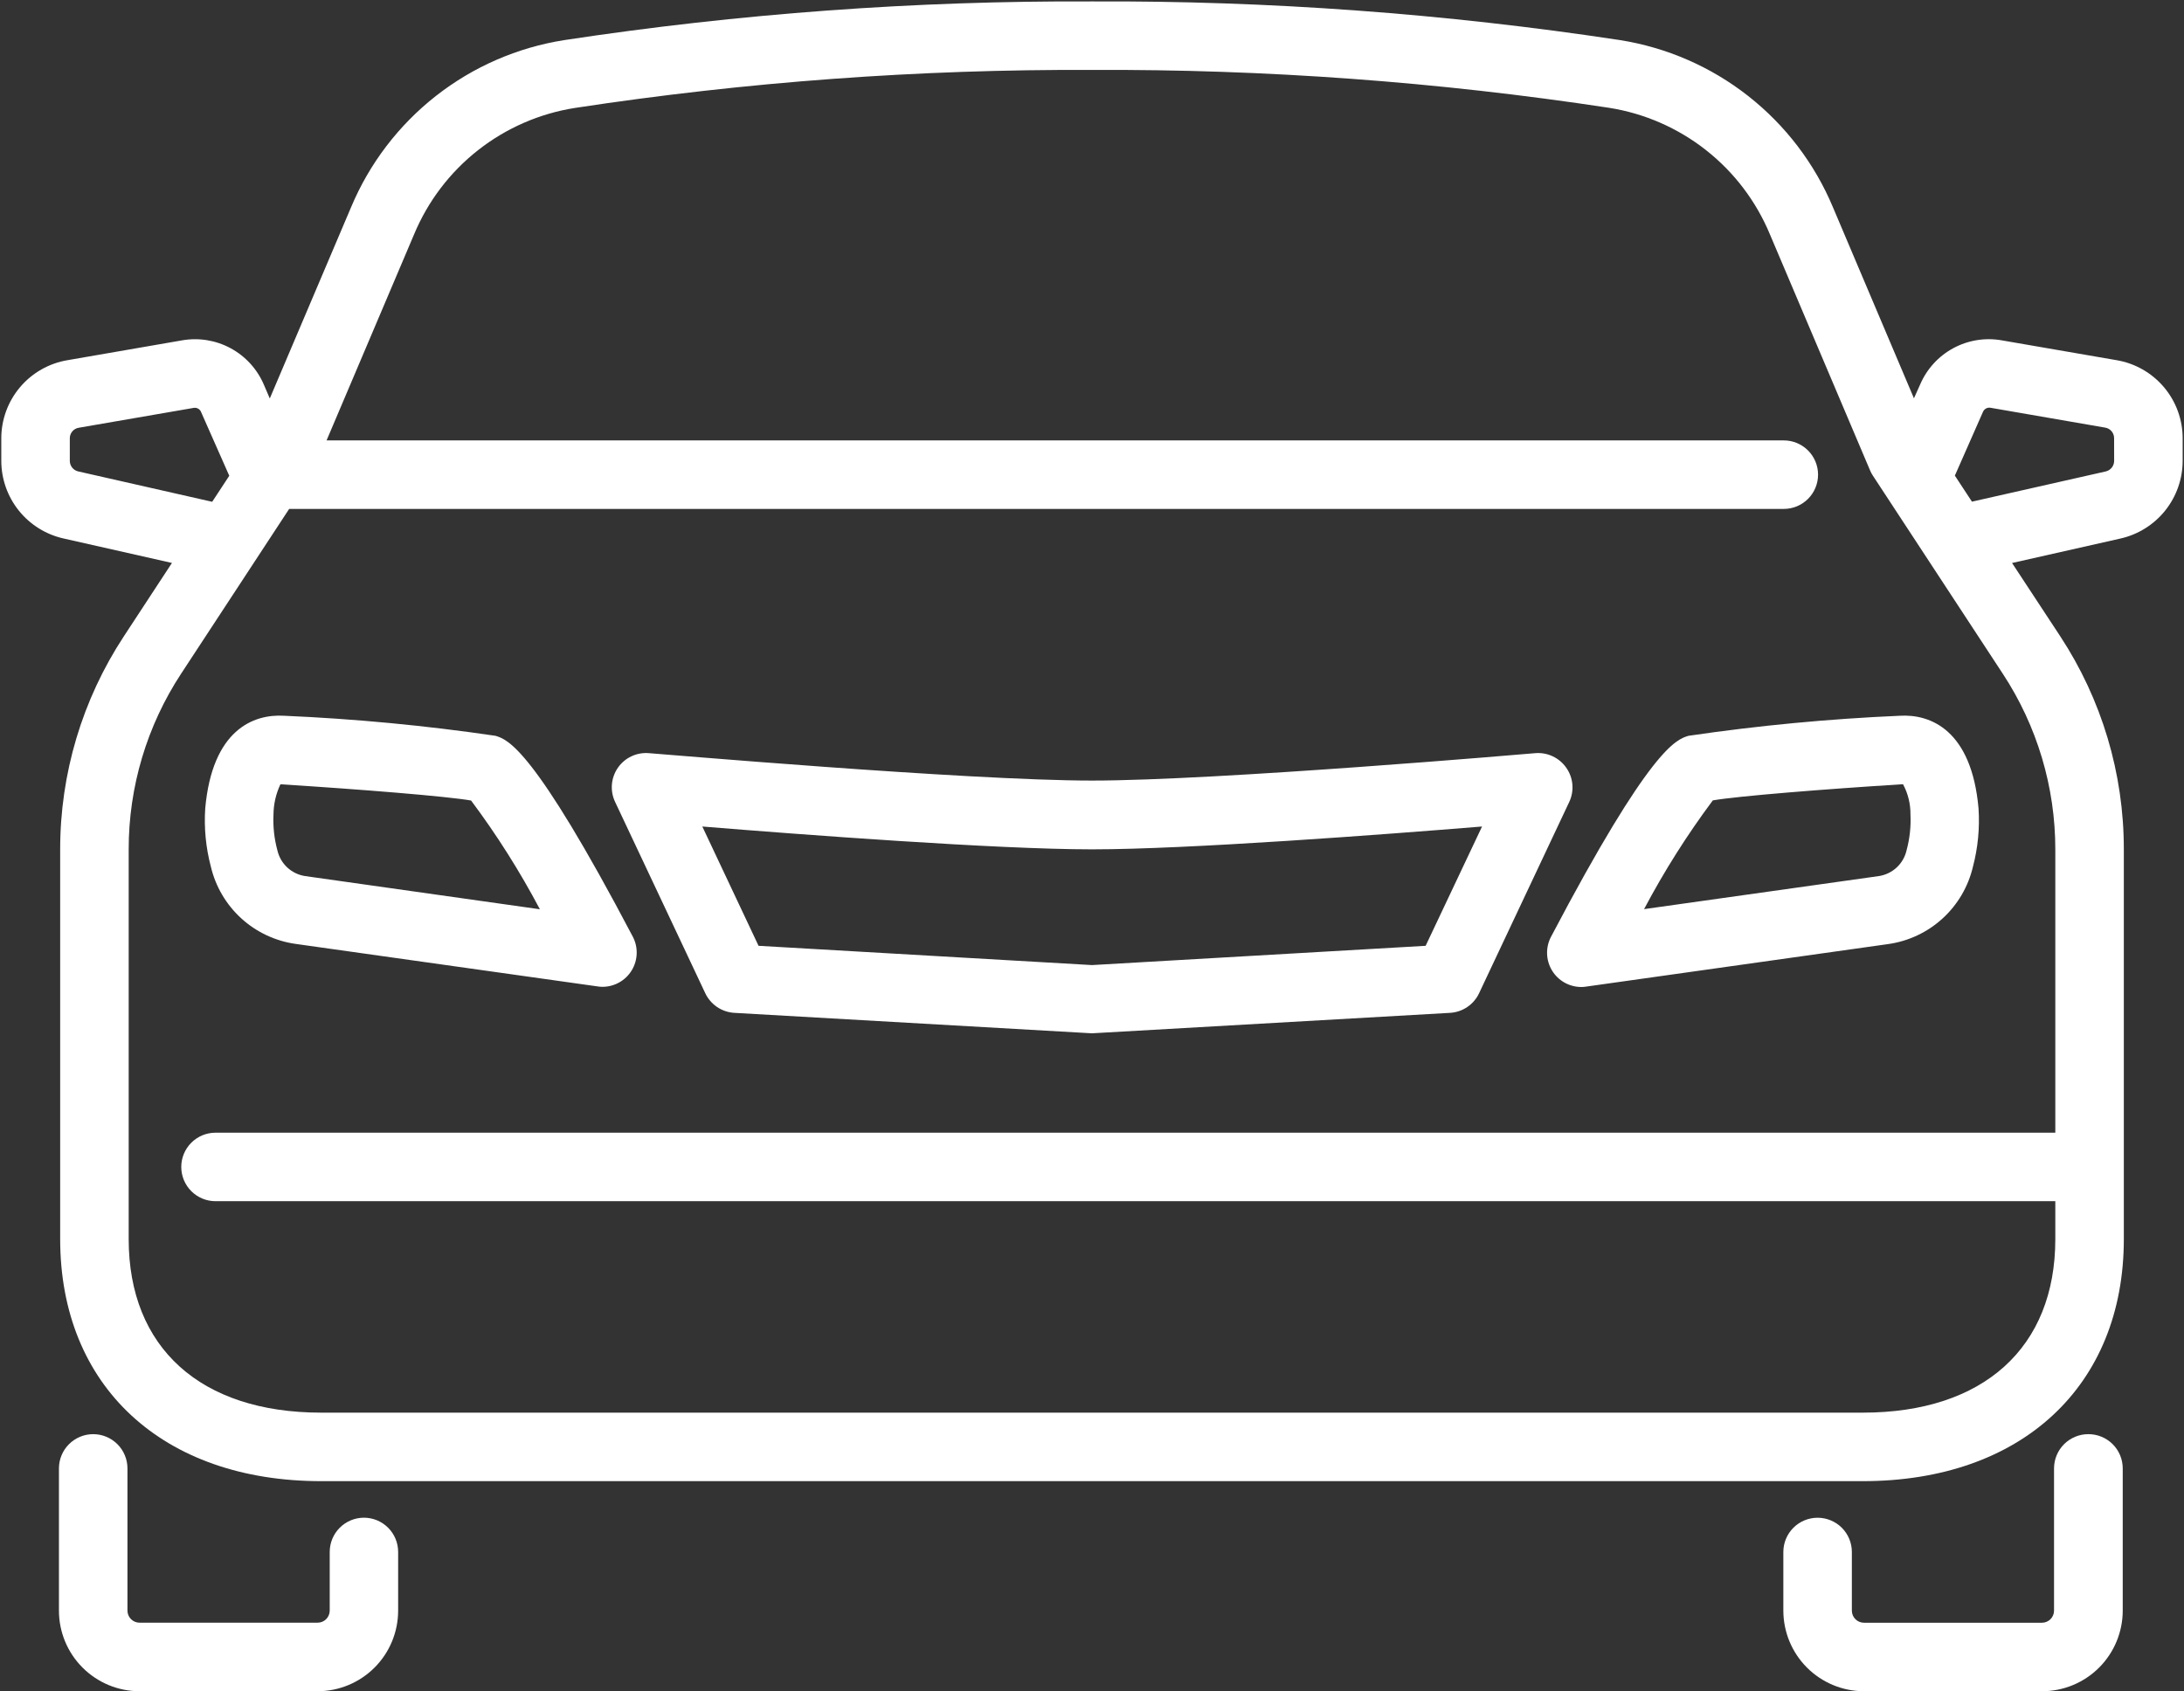 <?xml version="1.0" encoding="UTF-8"?> <svg xmlns="http://www.w3.org/2000/svg" width="510" height="395" viewBox="0 0 510 395" fill="none"><rect x="0" y="0" width="510" height="395" fill="#333333" stroke="none"/> <g clip-path="url(#clip0_188_10)"> <path d="M115.715 171.853C99.358 169.449 82.888 167.887 66.371 167.171C59.128 166.723 49.581 170.499 47.928 188.76C47.619 193.352 48.063 197.964 49.24 202.413C50.337 207.06 52.81 211.267 56.337 214.485C59.863 217.703 64.278 219.782 69.005 220.451L139.608 230.392C139.96 230.45 140.317 230.479 140.675 230.477C142.054 230.479 143.41 230.123 144.611 229.446C145.812 228.769 146.818 227.792 147.531 226.612C148.243 225.431 148.639 224.086 148.678 222.708C148.718 221.329 148.401 219.964 147.757 218.744C124.536 174.573 118.584 172.739 115.715 171.853ZM71.235 204.611C69.684 204.373 68.24 203.676 67.089 202.61C65.939 201.543 65.135 200.155 64.781 198.627C64.037 195.887 63.727 193.047 63.864 190.211C63.889 187.782 64.439 185.388 65.475 183.192H65.699C83.939 184.333 104.451 185.987 110.008 186.968C116.014 195.004 121.384 203.496 126.072 212.365L71.235 204.611ZM443.619 167.171C427.101 167.887 410.632 169.449 394.275 171.853C391.405 172.739 385.443 174.573 362.189 218.787C361.546 220.006 361.228 221.372 361.268 222.75C361.308 224.129 361.703 225.474 362.416 226.654C363.128 227.835 364.134 228.811 365.336 229.489C366.537 230.166 367.893 230.521 369.272 230.52C369.629 230.521 369.986 230.493 370.339 230.435L440.941 220.493C445.668 219.825 450.083 217.745 453.61 214.527C457.136 211.309 459.61 207.102 460.707 202.456C461.88 198.006 462.323 193.395 462.019 188.803C460.397 170.499 450.797 166.733 443.619 167.171ZM445.208 198.627C444.855 200.155 444.051 201.543 442.9 202.61C441.75 203.676 440.306 204.373 438.755 204.611L383.917 212.333C388.608 203.468 393.975 194.977 399.971 186.936C405.624 185.944 426.157 184.291 444.387 183.16C445.55 185.327 446.148 187.752 446.125 190.211C446.262 193.047 445.953 195.887 445.208 198.627ZM365.741 179.299C364.935 178.147 363.841 177.228 362.568 176.633C361.295 176.038 359.888 175.787 358.488 175.907C357.752 175.971 284.269 182.307 255.021 182.307C225.773 182.307 152.28 175.907 151.555 175.907C150.154 175.783 148.745 176.032 147.471 176.627C146.197 177.222 145.103 178.143 144.299 179.297C143.495 180.45 143.01 181.796 142.892 183.197C142.774 184.598 143.029 186.006 143.629 187.277L164.696 231.981C165.312 233.281 166.265 234.391 167.457 235.195C168.648 236 170.034 236.471 171.469 236.557L254.979 241.336L338.616 236.557C340.052 236.473 341.438 236.003 342.63 235.198C343.822 234.393 344.775 233.282 345.389 231.981L366.456 187.277C367.052 186.003 367.3 184.593 367.174 183.192C367.049 181.79 366.554 180.447 365.741 179.299ZM332.909 220.899L255 225.4L177.133 220.899L164.003 193.037C187.032 194.915 232.685 198.371 255.032 198.371C277.379 198.371 323.043 194.915 346.083 193.037L332.909 220.899ZM487.651 334.957C485.529 334.957 483.494 335.8 481.994 337.3C480.493 338.801 479.651 340.836 479.651 342.957V376.173C479.651 376.923 479.353 377.642 478.823 378.172C478.293 378.702 477.574 379 476.824 379H435.267C434.517 379 433.798 378.702 433.268 378.172C432.738 377.642 432.44 376.923 432.44 376.173V362.477C432.44 360.356 431.597 358.321 430.097 356.82C428.596 355.32 426.562 354.477 424.44 354.477C422.318 354.477 420.283 355.32 418.783 356.82C417.283 358.321 416.44 360.356 416.44 362.477V376.173C416.446 381.165 418.431 385.95 421.96 389.48C425.49 393.009 430.275 394.994 435.267 395H476.867C481.858 394.994 486.643 393.009 490.173 389.48C493.702 385.95 495.688 381.165 495.693 376.173V342.957C495.693 341.903 495.485 340.859 495.08 339.886C494.676 338.913 494.082 338.029 493.335 337.285C492.588 336.542 491.701 335.954 490.725 335.554C489.75 335.154 488.705 334.952 487.651 334.957ZM84.995 354.467C82.873 354.467 80.838 355.31 79.338 356.81C77.837 358.31 76.995 360.345 76.995 362.467V376.163C76.995 376.91 76.698 377.628 76.17 378.158C75.643 378.687 74.926 378.986 74.179 378.989H32.579C31.831 378.986 31.114 378.687 30.587 378.158C30.059 377.628 29.763 376.91 29.763 376.163V342.957C29.763 340.836 28.92 338.801 27.419 337.3C25.919 335.8 23.884 334.957 21.763 334.957C19.641 334.957 17.606 335.8 16.106 337.3C14.605 338.801 13.763 340.836 13.763 342.957V376.173C13.765 381.16 15.745 385.942 19.269 389.471C22.792 393.001 27.57 394.989 32.557 395H74.157C79.148 394.994 83.932 393.009 87.46 389.479C90.987 385.949 92.97 381.164 92.973 376.173V362.477C92.976 360.357 92.137 358.323 90.641 356.821C89.145 355.319 87.115 354.472 84.995 354.467Z" fill="white"></path> <path d="M494.243 84.12L467.576 79.512C463.68 78.793 459.655 79.423 456.165 81.298C452.675 83.173 449.927 86.181 448.376 89.827L446.936 93.027L428.035 48.44C423.762 38.217 416.943 29.258 408.227 22.416C399.511 15.575 389.188 11.079 378.243 9.357C337.457 3.166 296.252 0.149 255 0.333C213.747 0.152 172.543 3.173 131.757 9.368C120.813 11.089 110.491 15.583 101.775 22.422C93.059 29.262 86.24 38.219 81.965 48.44L63 93.069L61.656 89.933C60.117 86.272 57.376 83.244 53.886 81.348C50.397 79.452 46.365 78.801 42.456 79.501L15.789 84.12C11.462 84.838 7.529 87.068 4.693 90.415C1.857 93.761 0.3 98.005 0.301 102.392V107.629C0.305 111.852 1.746 115.948 4.386 119.243C7.026 122.539 10.709 124.838 14.829 125.763L40.152 131.48L28.931 148.6C19.207 163.393 14.034 180.711 14.051 198.413V289.4C14.051 323.736 37.965 345.933 75 345.933H435C472.035 345.933 495.949 323.747 495.949 289.4V198.371C495.966 180.669 490.792 163.35 481.069 148.557L469.848 131.491L495.085 125.795C499.217 124.881 502.915 122.587 505.569 119.291C508.224 115.995 509.676 111.893 509.688 107.661V102.424C509.7 98.037 508.154 93.789 505.325 90.437C502.496 87.084 498.569 84.846 494.243 84.12ZM18.275 110.104C17.713 109.978 17.212 109.664 16.853 109.214C16.494 108.764 16.299 108.205 16.301 107.629V102.392C16.293 101.788 16.504 101.201 16.897 100.742C17.29 100.282 17.836 99.981 18.435 99.896L45.219 95.267C45.594 95.199 45.982 95.27 46.309 95.466C46.637 95.662 46.882 95.97 47 96.333L53.539 111.117L49.549 117.197L18.275 110.104ZM479.949 264.547H50.328C48.206 264.547 46.171 265.39 44.671 266.89C43.171 268.39 42.328 270.425 42.328 272.547C42.328 274.668 43.171 276.703 44.671 278.204C46.171 279.704 48.206 280.547 50.328 280.547H479.949V289.4C479.949 314.765 463.149 329.933 435 329.933H75C46.851 329.933 30.051 314.776 30.051 289.4V198.371C30.039 183.786 34.3 169.516 42.307 157.325L67.523 118.861H416.547C418.668 118.861 420.703 118.018 422.203 116.518C423.704 115.018 424.547 112.983 424.547 110.861C424.547 108.74 423.704 106.705 422.203 105.204C420.703 103.704 418.668 102.861 416.547 102.861H76.259L96.696 54.733C99.912 47.011 105.055 40.243 111.632 35.074C118.209 29.905 126.001 26.508 134.264 25.208C174.218 19.122 214.585 16.155 255 16.333C295.414 16.144 335.781 19.101 375.736 25.176C384.003 26.479 391.797 29.881 398.374 35.056C404.951 40.23 410.092 47.005 413.304 54.733L436.685 109.848C436.867 110.289 437.092 110.711 437.357 111.107L467.693 157.368C475.7 169.559 479.96 183.828 479.949 198.413V264.547ZM493.688 107.629C493.688 108.216 493.485 108.785 493.114 109.24C492.742 109.695 492.226 110.007 491.651 110.125L460.483 117.165L456.493 111.085L463.075 96.152C463.222 95.829 463.473 95.563 463.788 95.397C464.102 95.231 464.463 95.174 464.813 95.235L491.544 99.864C492.142 99.95 492.689 100.25 493.081 100.71C493.474 101.169 493.686 101.756 493.677 102.36L493.688 107.629Z" fill="white"></path> </g> <defs> <clipPath id="clip0_188_10"> <rect width="510" height="395" fill="white"></rect> </clipPath> </defs> </svg> 